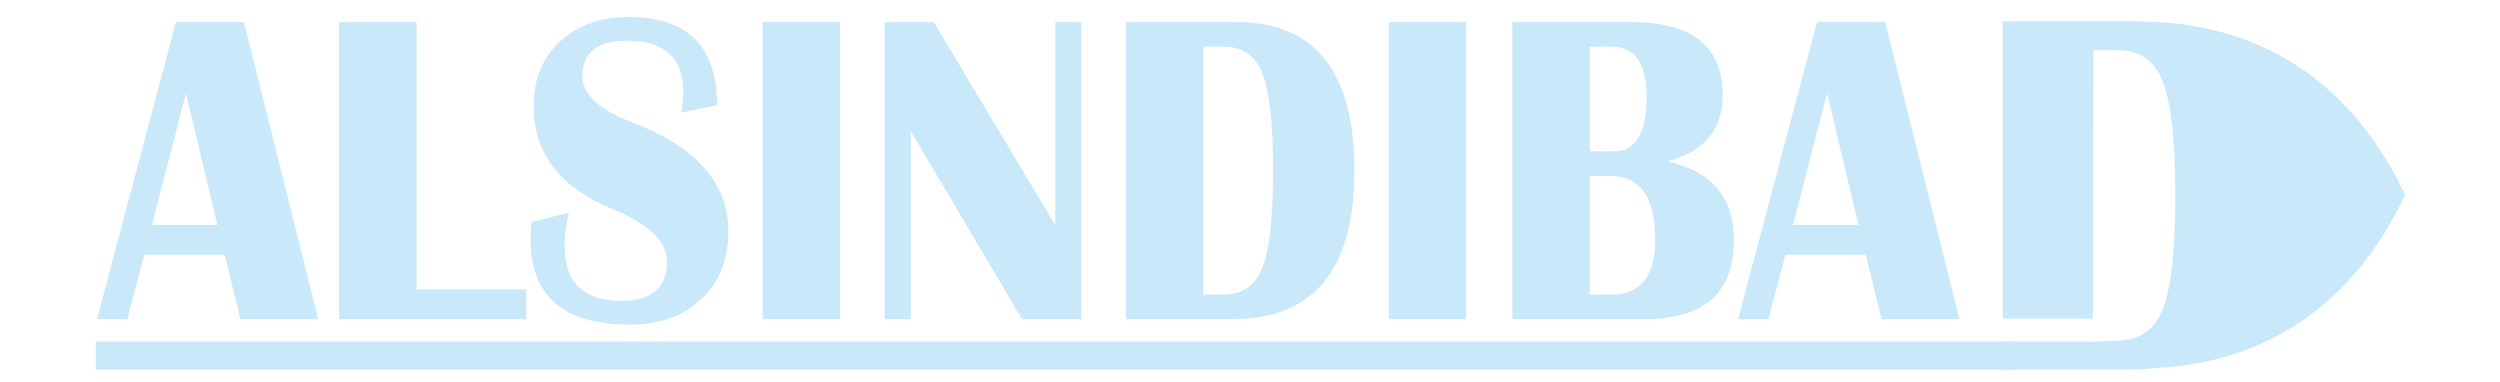 <?xml version="1.0" encoding="UTF-8" standalone="no"?>
<!-- Created with Inkscape (http://www.inkscape.org/) -->

<svg
   width="64.702mm"
   height="9.879mm"
   viewBox="0 0 64.702 9.879"
   version="1.1"
   id="svg1"
   xml:space="preserve"
   inkscape:version="1.4 (86a8ad7, 2024-10-11)"
   sodipodi:docname="logow.svg"
   xmlns:inkscape="http://www.inkscape.org/namespaces/inkscape"
   xmlns:sodipodi="http://sodipodi.sourceforge.net/DTD/sodipodi-0.dtd"
   xmlns="http://www.w3.org/2000/svg"
   xmlns:svg="http://www.w3.org/2000/svg"><sodipodi:namedview
     id="namedview1"
     pagecolor="#ffffff"
     bordercolor="#000000"
     borderopacity="0.25"
     inkscape:showpageshadow="2"
     inkscape:pageopacity="0.0"
     inkscape:pagecheckerboard="0"
     inkscape:deskcolor="#d1d1d1"
     inkscape:document-units="mm"
     inkscape:zoom="1.3934012"
     inkscape:cx="215.30053"
     inkscape:cy="92.220392"
     inkscape:window-width="1440"
     inkscape:window-height="740"
     inkscape:window-x="314"
     inkscape:window-y="1433"
     inkscape:window-maximized="1"
     inkscape:current-layer="g57" /><defs
     id="defs1" /><g
     inkscape:label="Layer 1"
     inkscape:groupmode="layer"
     id="layer1"
     transform="translate(-92.769,-45.644)"><g
       id="g24"
       transform="matrix(0.613,0,0,0.613,143.703,19.553)"><g
         id="g25"
         transform="matrix(0.686,0,0,0.686,-62.375,75.543)" /></g><g
       id="g28"
       transform="matrix(0.421,0,0,0.421,107.16,-45.703)"><g
         id="g32"
         transform="matrix(0.846,0,0,0.846,-10.979,17.97)"><g
           id="g57"
           transform="matrix(0.683,0,0,0.93,22.385,13.308)"><path
             d="m 154.613,240.306 5.506,4.42 c 4.328,0.821 4.511,4.305 4.511,9.136 -6.3e-4,4.831 -0.184,8.315 -4.511,9.136 l -5.506,4.42 c 16.147,-0.032 24.334,-7.301 28.337,-13.556 -4.003,-6.255 -12.19,-13.524 -28.337,-13.556 z"
             style="fill:#c9e8fa;stroke-width:0.844;fill-opacity:1"
             id="path57" /><path
             d="m 140.14,240.287 v 23.234 h 9.596 l 0.062,-20.981 h 2.536 c 2.341,0 3.95,0.819 4.828,2.454 0.894,1.635 1.341,4.599 1.341,8.894 0,4.294 -0.447,7.267 -1.341,8.916 -0.894,1.635 -2.503,2.393 -4.828,2.453 l -2.604,0.067 v -0.011 h -9.589 v 2.198 h 13.267 c 10.161,0 15.242,-4.527 15.242,-13.582 0,-9.094 -8.904,-13.641 -14.706,-13.641 z"
             style="font-size:50.118px;font-family:'Britannic Bold';-inkscape-font-specification:'Britannic Bold, ';text-align:center;letter-spacing:0px;word-spacing:2.208px;direction:rtl;text-anchor:middle;fill:#c9e8fa;stroke-width:3.176;fill-opacity:1"
             id="path2" /><path
             d="m -46.975,240.352 7.902,23.214 h -8.277 l -1.684,-5.034 h -8.547 l -1.809,5.034 h -3.223 l 8.401,-23.214 z m -9.795,15.85 h 6.966 l -3.348,-10.289 z m 28.157,-15.85 v 20.884 h 11.666 v 2.33 h -19.901 v -23.214 z m 31.963,6.496 -3.826,0.578 c 0.166,-0.624 0.25,-1.145 0.25,-1.565 0,-2.698 -2.003,-4.048 -6.01,-4.048 -3.161,0 -4.741,0.93 -4.741,2.789 0,1.395 1.768,2.591 5.303,3.588 6.821,1.916 10.231,4.75 10.231,8.503 0,2.2 -0.957,3.968 -2.87,5.306 -1.913,1.326 -4.457,1.99 -7.632,1.99 -7.029,0 -10.543,-2.228 -10.543,-6.684 0,-0.363 0.035,-0.811 0.104,-1.343 l 3.972,-0.714 c -0.305,0.986 -0.457,1.842 -0.457,2.568 0,2.88 2.017,4.32 6.051,4.32 3.23,0 4.845,-1.037 4.845,-3.112 0,-1.542 -1.934,-2.897 -5.802,-4.065 -5.587,-1.678 -8.381,-4.359 -8.381,-8.044 0,-2.086 0.929,-3.764 2.787,-5.034 1.872,-1.281 4.325,-1.922 7.362,-1.922 6.239,0 9.358,2.296 9.358,6.888 z M 16.43,240.352 v 23.214 H 8.195 v -23.214 z m 25.682,0 v 23.214 h -6.301 L 23.958,248.872 v 14.694 h -2.766 v -23.214 h 5.22 l 12.935,15.867 v -15.867 z m 4.741,23.214 v -23.214 h 11.77 c 8.36,0 12.54,3.877 12.54,11.632 0,7.721 -4.332,11.581 -12.997,11.581 z m 8.235,-1.922 h 2.163 c 1.982,0 3.355,-0.697 4.117,-2.092 0.762,-1.406 1.144,-3.94 1.144,-7.602 0,-3.662 -0.381,-6.19 -1.144,-7.585 -0.749,-1.395 -2.121,-2.092 -4.117,-2.092 h -2.163 z m 27.97,-21.292 v 23.214 h -8.235 v -23.214 z m 4.908,23.214 v -23.214 h 12.623 c 6.502,0 9.753,1.899 9.753,5.697 0,2.698 -1.962,4.427 -5.885,5.187 4.727,0.771 7.091,2.823 7.091,6.156 0,4.116 -3.182,6.173 -9.545,6.173 z m 8.235,-1.922 h 2.35 c 3.078,0 4.617,-1.44 4.617,-4.32 0,-3.299 -1.587,-4.949 -4.762,-4.949 h -2.204 z m 0,-11.19 h 2.537 c 2.343,0 3.514,-1.417 3.514,-4.252 0,-2.619 -1.241,-3.928 -3.722,-3.928 h -2.329 z m 31.422,-10.102 7.902,23.214 h -8.277 l -1.684,-5.034 h -8.547 l -1.809,5.034 h -3.223 l 8.401,-23.214 z m -9.795,15.85 h 6.966 l -3.348,-10.289 z"
             style="font-size:50.118px;font-family:'Britannic Bold';-inkscape-font-specification:'Britannic Bold, ';text-align:center;letter-spacing:0px;word-spacing:2.208px;direction:rtl;text-anchor:middle;fill:#c9e8fa;stroke-width:2.708;fill-opacity:1"
             id="path1"
             sodipodi:nodetypes="ccccccccccccccccccccccssscscssccssscscscccccccccccccccccccsssccscscscccccccccsscssccssscccsssccccccccccccccc" /><rect
             style="fill:#c9e8fa;fill-opacity:1;stroke-width:5.38"
             id="rect54"
             width="204.081"
             height="2.193"
             x="-62.744"
             y="265.313" /></g></g></g></g></svg>
